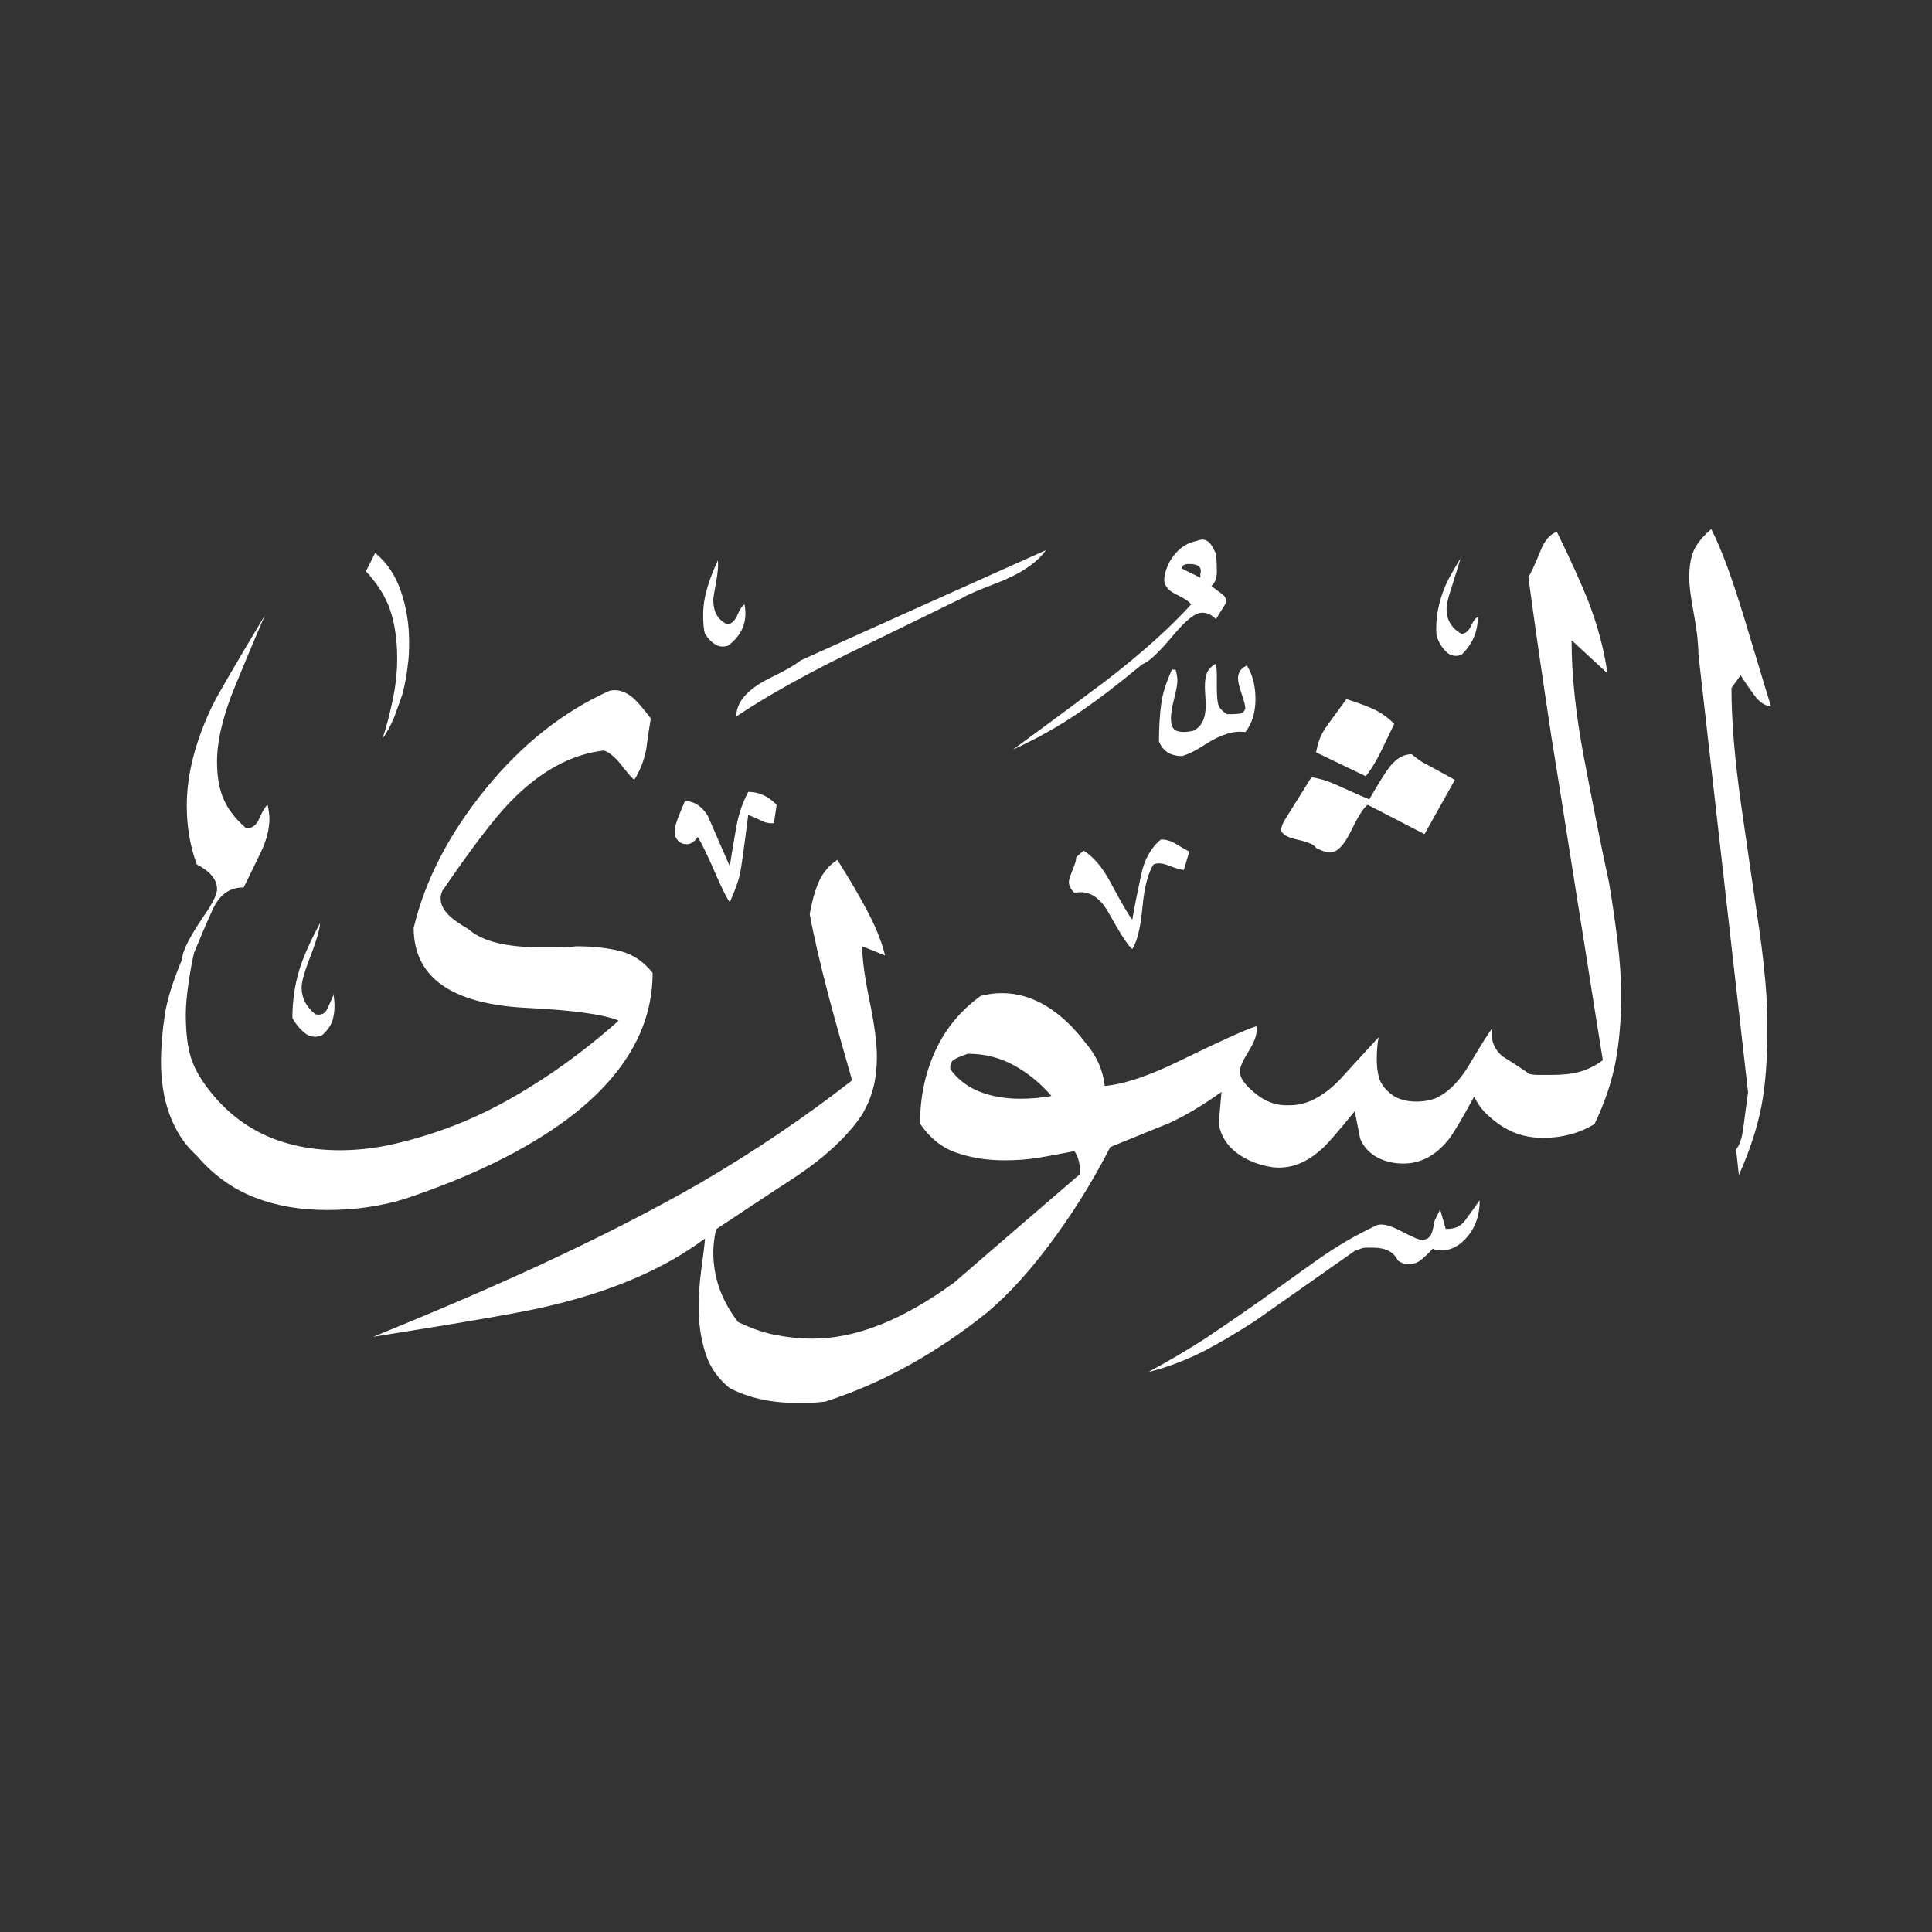 <svg width="24" height="24" viewBox="0 0 24 24" fill="none" xmlns="http://www.w3.org/2000/svg">
<rect x="0" y="0" width="24" height="24" fill="#333333" stroke="none"/>
<path fill-rule="evenodd" clip-rule="evenodd" d="M22 8.775C21.926 8.769 21.857 8.724 21.794 8.638C21.732 8.553 21.675 8.473 21.623 8.387L21.509 8.547C21.509 8.952 21.549 9.431 21.629 9.997C21.709 10.562 21.789 11.098 21.863 11.606C21.892 11.817 21.914 12.017 21.931 12.206C21.949 12.394 21.954 12.594 21.954 12.816C21.954 13.176 21.931 13.484 21.88 13.747C21.829 14.009 21.737 14.294 21.601 14.597L21.566 14.277C21.612 14.226 21.64 14.135 21.657 14.003C21.675 13.872 21.692 13.729 21.715 13.57L21.098 8.124C21.098 8.005 21.081 7.833 21.041 7.622C21.001 7.411 20.984 7.263 20.984 7.177C20.984 7.046 21.001 6.937 21.035 6.852C21.07 6.766 21.144 6.669 21.258 6.572C21.389 6.829 21.52 7.194 21.663 7.662C21.806 8.13 21.914 8.501 22 8.775ZM18.358 7.668C18.358 7.85 18.29 8.005 18.153 8.136C18.079 8.159 18.016 8.147 17.965 8.096C17.913 8.045 17.873 7.982 17.845 7.896C17.828 7.691 17.868 7.479 17.959 7.268C17.987 7.2 18.05 7.091 18.142 6.937C18.136 6.966 18.096 7.091 18.027 7.314C17.987 7.428 17.97 7.514 17.97 7.565C17.97 7.702 18.033 7.805 18.153 7.873C18.204 7.873 18.244 7.839 18.273 7.776C18.301 7.713 18.33 7.674 18.358 7.668ZM17.32 8.992C17.234 9.169 17.171 9.306 17.12 9.403C17.069 9.5 17.017 9.58 16.966 9.643L16.349 9.346C16.366 9.249 16.395 9.158 16.441 9.083C16.446 9.066 16.543 8.935 16.726 8.684C16.863 8.729 16.977 8.769 17.063 8.809C17.148 8.849 17.234 8.906 17.32 8.992ZM18.073 9.688C18.073 9.688 17.93 9.608 17.719 9.494C17.656 9.466 17.599 9.42 17.537 9.369C17.422 9.369 17.32 9.437 17.228 9.574C17.177 9.648 17.103 9.768 17.011 9.928C16.983 9.922 16.834 9.854 16.566 9.734C16.475 9.694 16.384 9.671 16.292 9.654C16.178 9.837 16.064 10.019 15.95 10.202C15.927 10.248 15.915 10.282 15.915 10.305C15.915 10.356 15.984 10.402 16.115 10.43C16.247 10.459 16.326 10.493 16.349 10.533C16.424 10.573 16.481 10.59 16.52 10.59C16.612 10.59 16.698 10.499 16.783 10.322C16.869 10.145 16.937 10.037 16.989 9.997C17.223 10.116 17.462 10.242 17.696 10.362L18.073 9.688ZM15.493 8.273C15.562 8.387 15.596 8.524 15.596 8.684C15.596 8.844 15.556 8.986 15.47 9.095C15.333 9.072 15.168 9.123 14.979 9.243C14.848 9.329 14.751 9.374 14.683 9.392C14.54 9.392 14.443 9.329 14.397 9.209C14.397 9.021 14.409 8.861 14.426 8.735C14.443 8.61 14.489 8.473 14.557 8.318H14.603C14.603 8.318 14.626 8.387 14.626 8.455C14.626 8.495 14.614 8.57 14.586 8.678C14.557 8.787 14.546 8.872 14.546 8.924C14.546 9.009 14.569 9.06 14.614 9.078C14.66 9.095 14.728 9.1 14.82 9.078C14.928 9.032 14.979 8.924 14.979 8.747C14.974 8.655 14.968 8.587 14.968 8.541C14.968 8.495 14.968 8.444 14.985 8.387C14.997 8.33 15.037 8.284 15.105 8.244C15.111 8.273 15.116 8.33 15.116 8.404V8.541C15.116 8.638 15.122 8.712 15.134 8.752C15.145 8.792 15.179 8.832 15.242 8.872C15.305 8.872 15.351 8.872 15.39 8.866C15.43 8.866 15.453 8.844 15.47 8.804C15.47 8.764 15.453 8.707 15.425 8.621C15.396 8.535 15.379 8.473 15.379 8.427C15.379 8.353 15.419 8.296 15.493 8.267V8.273ZM15.219 7.508C15.242 7.462 15.231 7.422 15.191 7.388C15.151 7.354 15.099 7.32 15.048 7.28C15.094 7.24 15.116 7.183 15.116 7.097C15.116 7.051 15.116 6.977 15.105 6.88C15.076 6.812 15.048 6.766 15.025 6.743C14.979 6.697 14.928 6.692 14.865 6.72C14.768 6.737 14.677 6.789 14.603 6.874C14.528 6.96 14.483 7.057 14.466 7.166C14.449 7.257 14.5 7.331 14.608 7.382C14.717 7.434 14.78 7.479 14.797 7.508C14.523 7.81 14.163 8.13 13.724 8.467C13.473 8.655 13.09 8.941 12.582 9.312C12.873 9.18 13.147 9.026 13.415 8.844C13.627 8.701 13.889 8.501 14.192 8.25C14.277 8.221 14.403 8.096 14.58 7.885C14.734 7.702 14.848 7.611 14.934 7.611C14.997 7.611 15.054 7.639 15.105 7.691L15.219 7.508ZM12.993 6.834C12.879 6.994 12.674 7.131 12.377 7.245C12.154 7.331 12.017 7.388 11.954 7.428C11.315 7.742 10.841 7.97 10.527 8.124C9.957 8.404 9.494 8.667 9.146 8.901C9.146 8.718 9.289 8.558 9.568 8.421C9.757 8.33 9.882 8.256 9.945 8.204C10.956 7.748 11.972 7.291 12.993 6.834ZM14.774 10.579L14.706 10.807C14.677 10.807 14.614 10.79 14.528 10.756C14.443 10.721 14.374 10.716 14.329 10.739C14.26 10.847 14.215 11.024 14.192 11.269C14.169 11.515 14.129 11.692 14.066 11.789C14.021 11.76 13.924 11.612 13.781 11.355C13.667 11.144 13.524 11.053 13.347 11.092C13.301 11.047 13.278 11.001 13.278 10.956C13.278 10.927 13.296 10.876 13.324 10.807C13.353 10.739 13.37 10.687 13.37 10.647L13.461 10.567C13.581 10.642 13.695 10.773 13.792 10.956C13.935 11.224 14.026 11.378 14.066 11.424C14.095 11.247 14.135 11.064 14.175 10.87C14.215 10.676 14.3 10.527 14.42 10.43C14.472 10.425 14.54 10.442 14.614 10.487C14.688 10.533 14.745 10.562 14.774 10.579ZM9.249 7.508C9.22 7.525 9.192 7.565 9.163 7.634C9.135 7.702 9.095 7.742 9.043 7.759C8.975 7.731 8.929 7.685 8.901 7.634C8.872 7.582 8.861 7.519 8.861 7.451C8.861 7.428 8.872 7.354 8.895 7.234C8.918 7.114 8.924 7.023 8.918 6.96C8.855 7.097 8.809 7.217 8.781 7.32C8.752 7.422 8.735 7.525 8.735 7.634C8.735 7.742 8.741 7.822 8.758 7.873C8.798 7.936 8.838 7.976 8.884 8.005C8.929 8.033 8.981 8.039 9.043 8.022C9.22 7.89 9.289 7.719 9.249 7.508ZM18.381 14.917C18.381 15.082 18.336 15.231 18.239 15.35C18.142 15.47 18.033 15.533 17.902 15.533C17.856 15.533 17.822 15.527 17.799 15.51C17.731 15.585 17.674 15.636 17.634 15.664C17.594 15.693 17.542 15.704 17.491 15.704C17.445 15.704 17.405 15.687 17.365 15.659C17.314 15.55 17.211 15.499 17.057 15.499C17.017 15.499 16.989 15.499 16.96 15.499C16.931 15.499 16.892 15.516 16.829 15.539C16.418 15.83 16.007 16.115 15.596 16.406C15.339 16.572 15.122 16.698 14.957 16.783C14.734 16.897 14.506 16.983 14.26 17.046C14.517 16.909 14.757 16.766 14.979 16.623C15.293 16.412 15.522 16.252 15.676 16.144C16.035 15.887 16.264 15.721 16.361 15.653C16.612 15.476 16.852 15.339 17.08 15.231C17.148 15.191 17.251 15.213 17.394 15.288C17.537 15.362 17.622 15.402 17.662 15.402C17.708 15.402 17.742 15.385 17.765 15.356C17.788 15.328 17.805 15.259 17.822 15.162L17.89 15.025L17.959 15.265C18.067 15.271 18.147 15.236 18.204 15.156C18.261 15.076 18.319 14.997 18.381 14.911V14.917ZM19.991 10.978C19.882 10.476 19.78 9.957 19.677 9.414C19.574 8.872 19.523 8.387 19.523 7.953L19.968 8.364C19.928 8.073 19.848 7.776 19.728 7.462C19.643 7.251 19.517 6.966 19.34 6.606C19.255 6.635 19.186 6.715 19.135 6.846C19.061 7.029 19.009 7.137 18.986 7.166C19.061 7.731 19.157 8.393 19.272 9.152C19.317 9.431 19.426 10.105 19.591 11.161C19.7 11.829 19.802 12.502 19.911 13.17C19.82 13.239 19.723 13.284 19.626 13.313C19.529 13.341 19.409 13.353 19.272 13.353H19.135C19.089 13.353 19.043 13.353 18.998 13.341C18.935 13.296 18.826 13.221 18.667 13.124C18.552 13.027 18.513 12.908 18.541 12.771C18.513 12.799 18.41 12.959 18.244 13.239C18.124 13.438 17.987 13.57 17.845 13.638C17.776 13.667 17.691 13.684 17.594 13.684C17.457 13.684 17.348 13.649 17.268 13.581C17.188 13.512 17.143 13.444 17.126 13.37C17.108 13.296 17.103 13.227 17.103 13.159C17.103 13.067 17.108 12.976 17.126 12.885C16.96 13.067 16.794 13.244 16.635 13.421C16.429 13.627 16.23 13.729 16.03 13.729C15.921 13.735 15.83 13.718 15.744 13.678C15.659 13.638 15.585 13.581 15.51 13.507C15.436 13.433 15.402 13.37 15.402 13.307C15.402 13.256 15.442 13.17 15.516 13.05C15.59 12.93 15.624 12.833 15.607 12.748C15.465 12.793 15.151 12.936 14.671 13.17C14.289 13.358 13.975 13.467 13.724 13.49C13.701 13.29 13.621 13.113 13.484 12.953C13.341 12.765 13.181 12.611 13.005 12.502C12.828 12.394 12.645 12.337 12.445 12.337C12.36 12.337 12.274 12.348 12.183 12.371C11.931 12.554 11.743 12.782 11.618 13.056C11.492 13.33 11.429 13.632 11.429 13.958C11.549 14.135 11.697 14.255 11.874 14.317C12.051 14.38 12.251 14.414 12.479 14.414C12.634 14.414 12.776 14.403 12.913 14.38C13.05 14.357 13.193 14.329 13.347 14.3C13.398 14.374 13.421 14.471 13.415 14.586C12.382 15.476 11.857 15.927 11.852 15.933C11.218 16.395 10.636 16.629 10.094 16.629C9.934 16.629 9.78 16.612 9.631 16.583C9.483 16.555 9.329 16.498 9.169 16.424C8.963 16.155 8.861 15.87 8.861 15.556C8.861 15.47 8.872 15.379 8.895 15.271C9.215 15.059 9.54 14.842 9.865 14.631C10.253 14.374 10.533 14.112 10.71 13.844C10.778 13.729 10.824 13.615 10.853 13.495C10.881 13.376 10.893 13.256 10.893 13.124C10.893 12.965 10.864 12.731 10.801 12.428C10.739 12.126 10.71 11.897 10.71 11.755L10.995 11.869C10.95 11.686 10.864 11.475 10.733 11.241C10.664 11.11 10.556 10.927 10.402 10.681C10.305 10.744 10.231 10.83 10.179 10.938C10.128 11.047 10.088 11.19 10.059 11.355C10.105 11.612 10.185 11.96 10.299 12.394C10.39 12.736 10.487 13.079 10.585 13.421C9.991 13.883 9.357 14.312 8.69 14.7C8.124 15.025 7.457 15.368 6.68 15.727C6.087 16.001 5.408 16.292 4.637 16.606C5.824 16.418 6.543 16.292 6.795 16.229C7.611 16.041 8.261 15.756 8.758 15.385C8.752 15.47 8.735 15.596 8.712 15.767C8.69 15.938 8.678 16.093 8.678 16.229C8.678 16.441 8.707 16.635 8.764 16.812C8.821 16.989 8.924 17.131 9.066 17.245C9.3 17.365 9.58 17.428 9.9 17.428C9.94 17.428 9.985 17.428 10.048 17.428C10.111 17.428 10.179 17.417 10.253 17.411C10.961 17.183 11.629 16.812 12.263 16.304C12.554 16.058 12.839 15.739 13.13 15.333C13.398 14.962 13.615 14.597 13.792 14.249C14.203 14.083 14.449 13.981 14.523 13.952C14.734 13.855 14.951 13.724 15.174 13.564L15.139 13.963C15.168 14.118 15.248 14.237 15.373 14.329C15.499 14.42 15.647 14.477 15.813 14.5C16.018 14.523 16.212 14.454 16.395 14.294C16.463 14.243 16.606 14.078 16.829 13.804L16.897 14.146C16.943 14.255 17.017 14.329 17.114 14.38C17.211 14.431 17.32 14.454 17.434 14.454C17.645 14.454 17.833 14.357 17.993 14.158C18.044 14.095 18.153 13.918 18.313 13.621C18.353 13.707 18.404 13.781 18.478 13.849C18.552 13.918 18.621 13.969 18.689 14.009C18.832 14.095 18.992 14.135 19.169 14.135C19.403 14.135 19.62 14.078 19.808 13.963C19.939 13.69 20.025 13.427 20.071 13.181C20.116 12.936 20.139 12.662 20.139 12.365C20.139 12.154 20.122 11.926 20.094 11.692C20.065 11.458 20.031 11.218 19.991 10.984V10.978ZM9.648 9.997L9.614 10.225C9.574 10.231 9.54 10.225 9.5 10.213C9.403 10.168 9.334 10.139 9.295 10.122C9.243 10.533 9.209 10.778 9.192 10.858C9.175 10.938 9.135 11.053 9.066 11.207C9.026 11.155 8.981 11.058 8.918 10.921C8.798 10.642 8.712 10.465 8.667 10.396C8.627 10.459 8.581 10.487 8.53 10.487C8.49 10.487 8.455 10.476 8.427 10.447C8.398 10.419 8.381 10.379 8.381 10.328C8.381 10.276 8.404 10.202 8.444 10.105C8.484 10.008 8.507 9.957 8.507 9.951C8.621 9.951 8.718 10.014 8.792 10.133C8.884 10.345 8.975 10.556 9.066 10.761C9.089 10.602 9.118 10.442 9.146 10.276C9.175 10.111 9.226 9.968 9.295 9.837C9.426 9.837 9.54 9.888 9.648 9.997ZM5.002 8.615C4.957 8.747 4.922 8.838 4.9 8.901C4.854 9.015 4.803 9.106 4.751 9.175C4.797 9.043 4.837 8.889 4.877 8.701C4.917 8.513 4.934 8.341 4.934 8.181C4.934 7.953 4.905 7.753 4.848 7.582C4.791 7.411 4.688 7.251 4.546 7.097L4.66 6.869C4.803 6.983 4.911 7.143 4.979 7.342C5.048 7.542 5.082 7.753 5.082 7.965C5.082 8.056 5.082 8.159 5.065 8.267C5.054 8.376 5.031 8.495 5.002 8.615ZM8.107 12.086C8.107 12.771 7.748 13.381 7.034 13.912C6.515 14.294 5.847 14.62 5.025 14.894C4.728 14.985 4.409 15.031 4.066 15.031C3.724 15.031 3.427 14.979 3.153 14.871C2.879 14.762 2.645 14.591 2.445 14.357C2.291 14.22 2.183 14.049 2.108 13.849C2.034 13.649 2 13.427 2 13.193C2 13.005 2.017 12.81 2.046 12.616C2.074 12.422 2.148 12.188 2.263 11.914C2.263 11.817 2.36 11.629 2.548 11.355C2.645 11.212 2.696 11.11 2.696 11.047C2.696 10.927 2.611 10.824 2.445 10.739C2.36 10.51 2.32 10.265 2.32 10.008C2.32 9.62 2.428 9.203 2.639 8.764C2.685 8.667 2.902 8.29 3.29 7.645C3.13 8.016 3.01 8.307 2.925 8.513C2.771 8.884 2.696 9.203 2.696 9.46C2.696 9.637 2.719 9.785 2.771 9.911C2.822 10.037 2.913 10.162 3.05 10.282C3.124 10.299 3.182 10.259 3.221 10.168C3.261 10.076 3.296 10.019 3.324 9.997C3.341 10.071 3.347 10.128 3.347 10.168C3.347 10.299 3.313 10.436 3.239 10.59C3.164 10.744 3.096 10.887 3.027 11.024C2.85 11.024 2.725 11.115 2.639 11.304C2.554 11.492 2.479 11.669 2.411 11.835C2.388 11.931 2.365 12.057 2.342 12.211C2.32 12.365 2.308 12.491 2.308 12.599C2.308 12.799 2.325 12.965 2.36 13.096C2.394 13.227 2.462 13.358 2.559 13.49C2.759 13.764 2.999 13.963 3.279 14.095C3.558 14.226 3.878 14.289 4.226 14.289C4.392 14.289 4.586 14.272 4.797 14.232C5.316 14.123 5.813 13.941 6.287 13.678C6.76 13.415 7.228 13.085 7.685 12.679C7.519 12.605 7.131 12.548 6.521 12.519C5.602 12.468 5.139 12.137 5.139 11.526C5.282 10.927 5.584 10.35 6.035 9.797C6.486 9.243 7 8.838 7.571 8.581C7.668 8.558 7.771 8.587 7.868 8.672C7.919 8.718 7.993 8.804 8.084 8.924C8.062 9.055 8.045 9.18 8.027 9.312C7.999 9.454 7.947 9.58 7.879 9.688C7.856 9.671 7.805 9.614 7.725 9.511C7.645 9.409 7.571 9.346 7.502 9.323C7.097 9.369 6.709 9.58 6.338 9.962C6.132 10.174 5.853 10.544 5.493 11.07C5.453 11.167 5.476 11.264 5.562 11.355C5.607 11.406 5.693 11.469 5.813 11.538C5.91 11.623 6.035 11.68 6.184 11.715C6.332 11.749 6.492 11.766 6.669 11.766H6.909C6.994 11.766 7.074 11.766 7.16 11.755C7.371 11.755 7.559 11.777 7.713 11.817C7.868 11.857 7.999 11.949 8.107 12.086ZM4.146 12.348C4.123 12.411 4.095 12.468 4.066 12.531C4.038 12.594 3.986 12.616 3.918 12.599C3.804 12.508 3.747 12.399 3.747 12.268C3.747 12.2 3.775 12.097 3.826 11.96C3.924 11.709 3.975 11.543 3.975 11.469C3.855 11.692 3.764 11.892 3.712 12.069C3.661 12.245 3.632 12.44 3.632 12.645C3.672 12.719 3.724 12.782 3.787 12.833C3.849 12.885 3.924 12.89 3.998 12.862C4.072 12.799 4.123 12.725 4.14 12.639C4.158 12.554 4.163 12.457 4.14 12.348H4.146ZM14.911 7.177C14.837 7.137 14.757 7.103 14.683 7.063C14.683 7.023 14.711 7.006 14.774 7.006C14.888 7.006 14.934 7.046 14.911 7.131V7.177ZM13.062 13.615C12.93 13.638 12.805 13.649 12.674 13.649C12.491 13.649 12.325 13.621 12.177 13.564C12.028 13.507 11.903 13.415 11.806 13.284C11.8 13.221 11.817 13.181 11.857 13.159C11.897 13.136 11.954 13.113 12.023 13.09C12.228 13.09 12.417 13.136 12.594 13.233C12.771 13.33 12.925 13.456 13.062 13.615Z" fill="white"/>
</svg>
